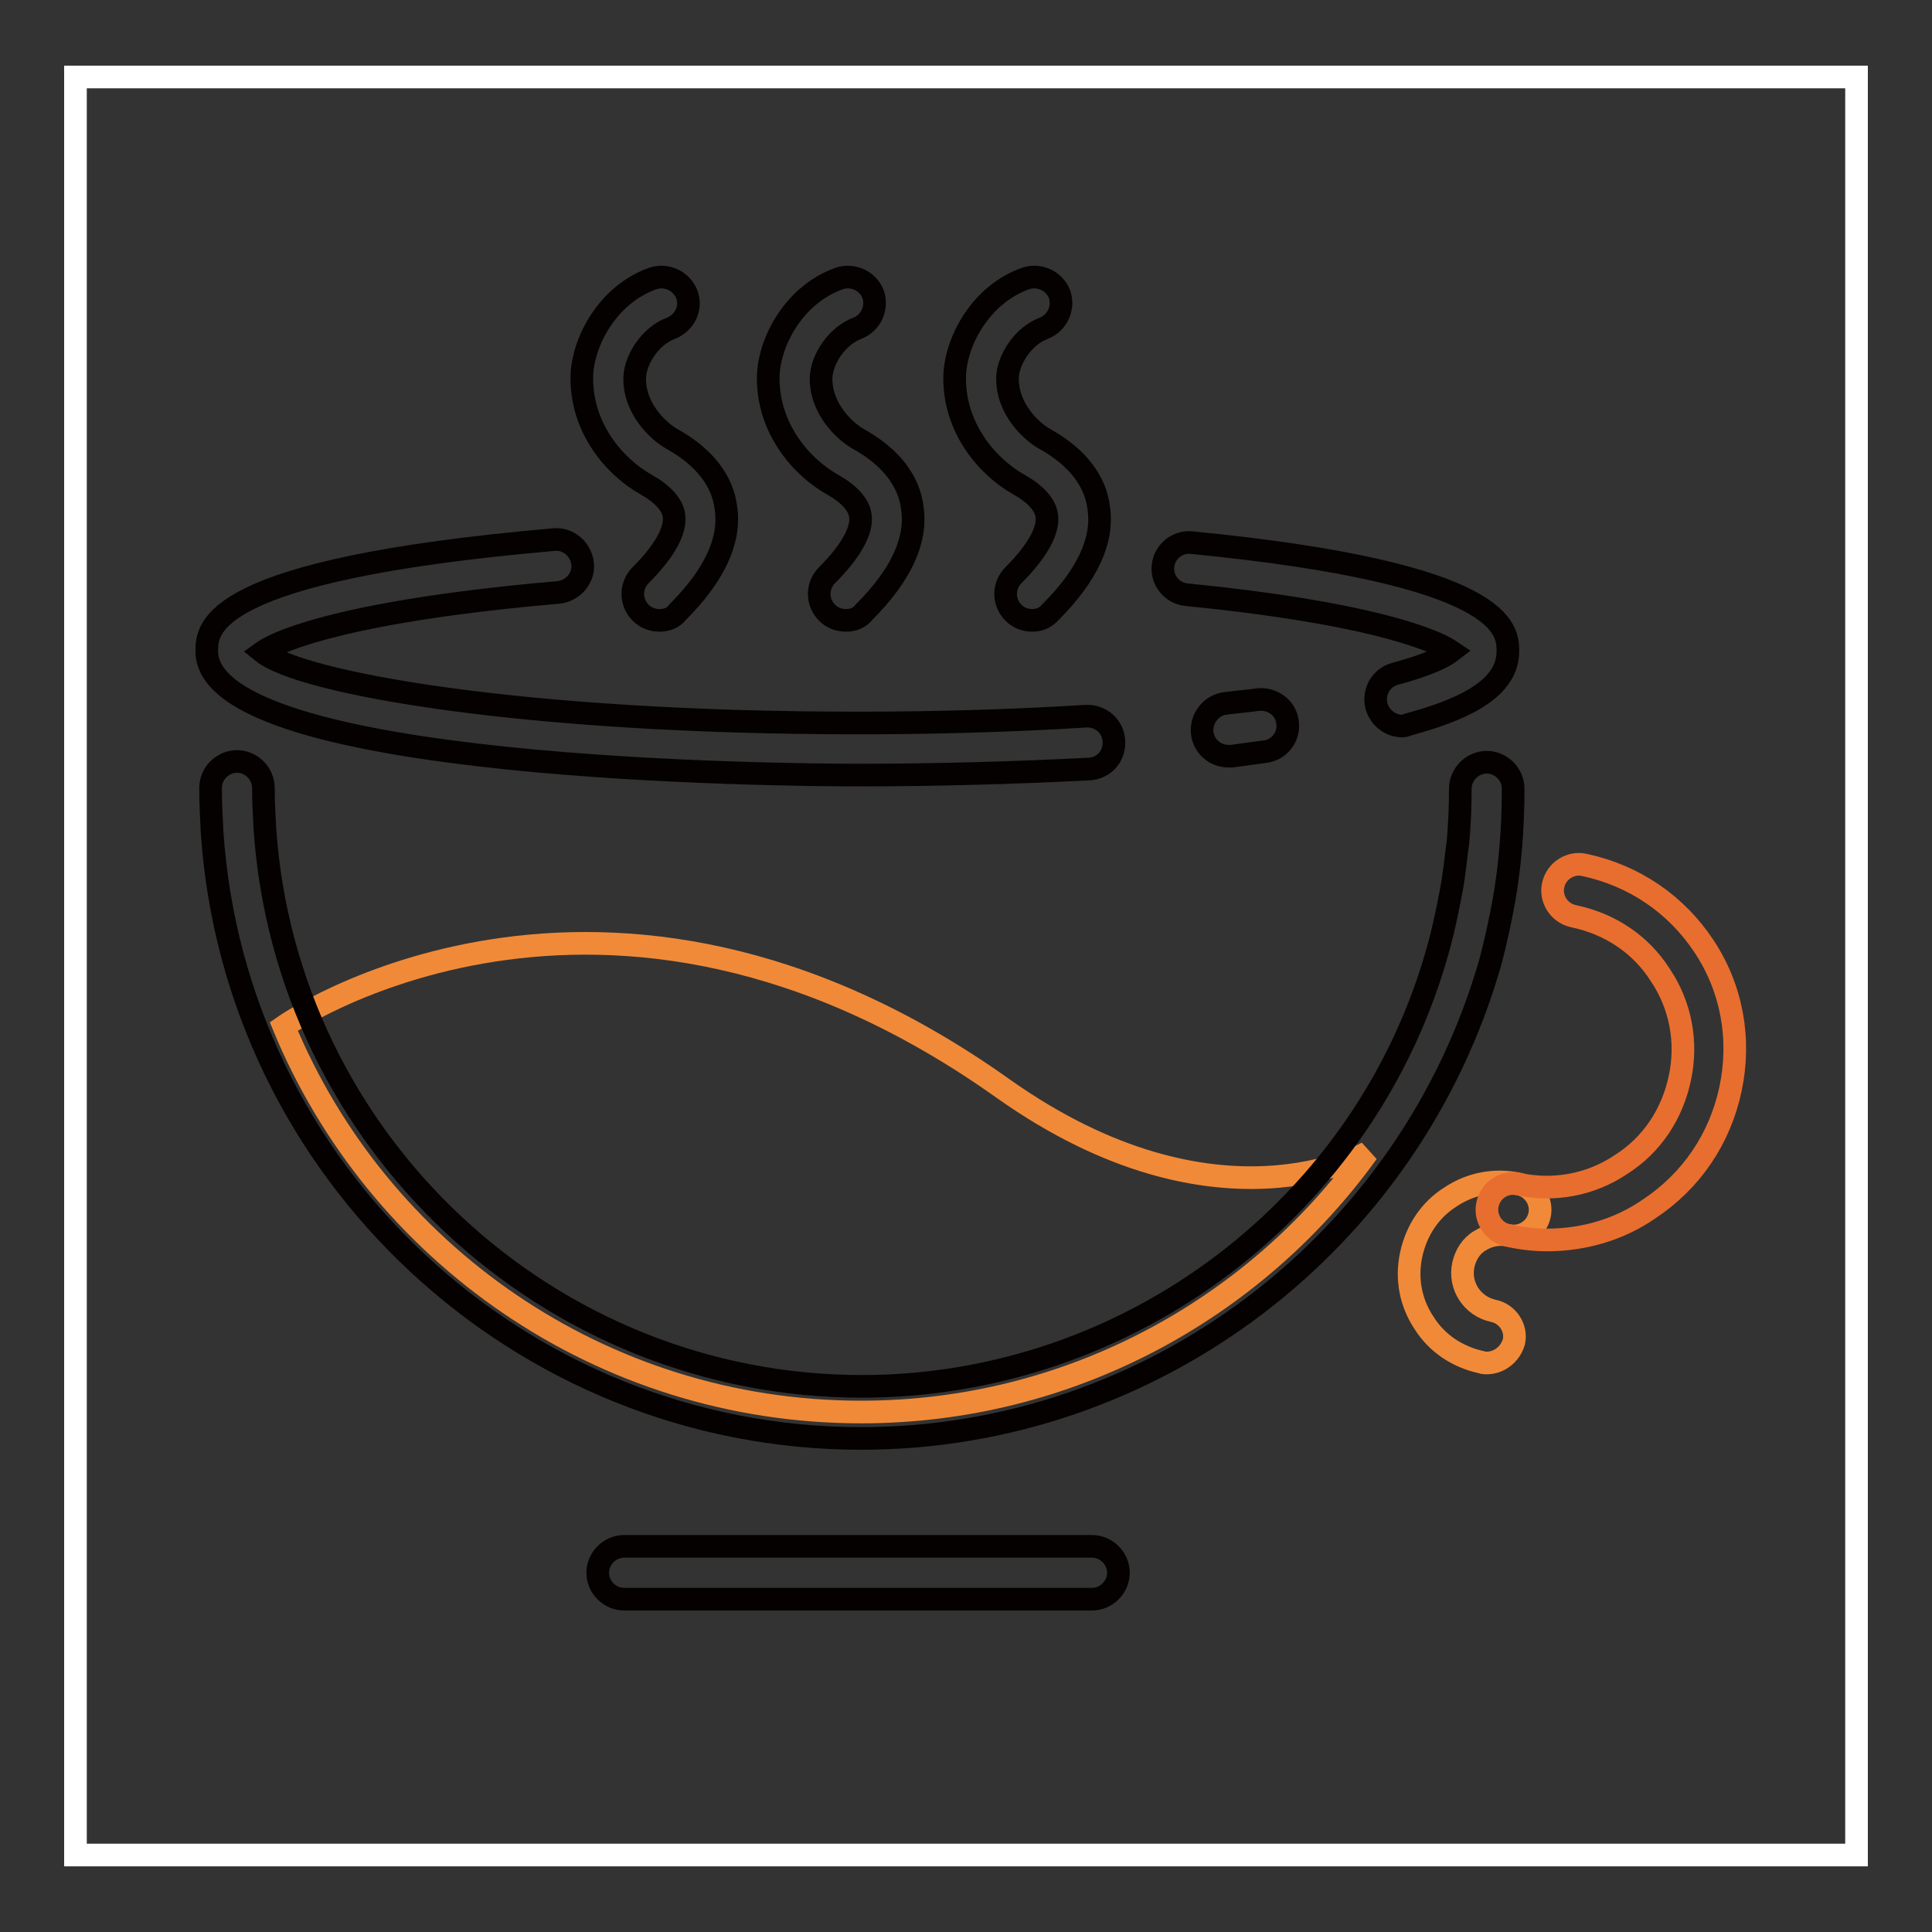 <?xml version="1.0" encoding="utf-8"?>
<!-- Svg Vector Icons : http://www.onlinewebfonts.com/icon -->
<!DOCTYPE svg PUBLIC "-//W3C//DTD SVG 1.1//EN" "http://www.w3.org/Graphics/SVG/1.1/DTD/svg11.dtd">
<svg version="1.1" xmlns="http://www.w3.org/2000/svg" xmlns:xlink="http://www.w3.org/1999/xlink" x="0px" y="0px" viewBox="0 0 256 256" enable-background="new 0 0 256 256" xml:space="preserve">
<rect x="0" y="0" width="256" height="256" fill="#333333" stroke="none"/>
<g> <path stroke-width="3" fill-opacity="0" stroke="#ffffff"  d="M10,10.2h236v235.6H10V10.2z"/> <path stroke-width="3" fill-opacity="0" stroke="#f18a38"  d="M181.2,152.7c-15,20.8-39.5,34.4-67.1,34.4C79.6,187.1,50,166,37.6,136c0,0,42.2-29.6,95.4,8.3 C161.3,164.3,181.2,152.7,181.2,152.7z"/> <path stroke-width="3" fill-opacity="0" stroke="#050101"  d="M114.1,190.6c-45.2,0-83-35.3-86-80.4c-0.1-1.9-0.2-3.9-0.2-5.8c0-1.9,1.6-3.5,3.5-3.5 c1.9,0,3.5,1.6,3.5,3.5c0,1.8,0.1,3.6,0.2,5.4c2.8,41.4,37.5,73.9,79.1,73.9c35.5,0,67-23.9,76.4-58.1c0.7-2.5,1.2-5,1.7-7.6 c0.4-2.1,0.6-4.4,0.9-6.5c0.2-2.3,0.3-4.7,0.3-7c0-1.9,1.6-3.5,3.5-3.5c1.9,0,3.5,1.6,3.5,3.5c0,2.6-0.1,5.1-0.3,7.6 c-0.2,2.4-0.5,4.8-0.9,7.1c-0.5,2.8-1.1,5.5-1.8,8.2C186.9,164.6,152.8,190.6,114.1,190.6L114.1,190.6z M185.8,96.2 c-1.5,0-2.9-1-3.4-2.6c-0.5-1.9,0.6-3.8,2.4-4.3c4.5-1.2,6.6-2.3,7.5-3c-2.5-1.7-11.7-5.2-35.1-7.5c-1.9-0.2-3.3-1.9-3.1-3.8 c0.2-1.9,1.9-3.3,3.8-3.1c41.9,4.1,41.9,11.6,41.9,14.4c0,5.4-7,8-13.2,9.7C186.4,96.1,186.1,96.2,185.8,96.2L185.8,96.2z  M193,86.9L193,86.9L193,86.9z"/> <path stroke-width="3" fill-opacity="0" stroke="#050101"  d="M113.6,102.7c-8.8,0-86.2-0.5-86.2-16.4c0-3,0-10.8,46-14.8c1.9-0.2,3.6,1.3,3.8,3.2 c0.2,1.9-1.3,3.6-3.2,3.8c-26.6,2.3-36.7,6.1-39.2,7.9c5.1,4.1,34.3,9.4,78.8,9.4c10.5,0,20.6-0.3,30.3-0.9 c1.9-0.1,3.6,1.3,3.7,3.3s-1.3,3.6-3.3,3.7C134.6,102.4,124.2,102.7,113.6,102.7z M162.8,100.2c-1.8,0-3.3-1.3-3.5-3.1 c-0.2-1.9,1.2-3.7,3.1-3.9c1.5-0.2,2.9-0.3,4.3-0.5c1.9-0.2,3.7,1.1,3.9,3c0.3,1.9-1.1,3.7-3,3.9c-1.4,0.2-2.9,0.4-4.4,0.6 C163.1,100.2,163,100.2,162.8,100.2z"/> <path stroke-width="3" fill-opacity="0" stroke="#f18a38"  d="M197,180.6c-0.2,0-0.5,0-0.7-0.1c-3.2-0.7-5.9-2.5-7.6-5.2c-1.8-2.7-2.4-5.9-1.7-9.1 c0.7-3.2,2.5-5.9,5.2-7.6c2.7-1.8,5.9-2.4,9.1-1.7c1.9,0.4,3.1,2.3,2.7,4.1c-0.4,1.9-2.3,3.1-4.1,2.7c-1.3-0.3-2.7,0-3.8,0.7 c-1.2,0.7-1.9,1.9-2.2,3.2c-0.6,2.8,1.2,5.5,4,6.1c1.9,0.4,3.1,2.3,2.7,4.1C200.1,179.5,198.6,180.6,197,180.6L197,180.6z"/> <path stroke-width="3" fill-opacity="0" stroke="#e86e2f"  d="M205,164.3c-1.7,0-3.5-0.2-5.2-0.6c-1.9-0.4-3.1-2.3-2.7-4.1c0.4-1.9,2.2-3.1,4.1-2.7 c4.7,1,9.6,0.1,13.6-2.6c4.1-2.6,6.8-6.7,7.8-11.5c1-4.7,0.1-9.6-2.6-13.6c-2.6-4.1-6.7-6.8-11.5-7.8c-1.9-0.4-3.1-2.3-2.7-4.1 c0.4-1.9,2.3-3.1,4.1-2.7c6.6,1.4,12.2,5.2,15.9,10.8c3.7,5.6,4.9,12.3,3.5,18.9c-1.4,6.6-5.2,12.2-10.8,15.9 C214.6,162.9,209.9,164.3,205,164.3L205,164.3z"/> <path stroke-width="3" fill-opacity="0" stroke="#050101"  d="M144.7,211.9h-62c-1.9,0-3.5-1.6-3.5-3.5s1.6-3.5,3.5-3.5h62c1.9,0,3.5,1.6,3.5,3.5 S146.6,211.9,144.7,211.9z M87.4,82.2c-0.9,0-1.8-0.3-2.5-1c-1.4-1.4-1.4-3.6,0-5c3.1-3.1,4.7-5.9,4.4-7.9 c-0.2-1.4-1.4-2.8-3.7-4.1c-4.1-2.3-8.7-7.5-8.5-14.5c0.2-4.6,3.5-10.7,9.4-12.8c1.8-0.6,3.8,0.3,4.5,2.1s-0.3,3.8-2.1,4.5 c-2.7,1-4.7,4.1-4.8,6.5c-0.1,4.2,3.2,7.2,5,8.2c4.3,2.4,6.7,5.6,7.1,9.2c0.6,4.3-1.6,8.9-6.4,13.7C89.2,81.9,88.3,82.2,87.4,82.2z  M112.1,82.2c-0.9,0-1.8-0.3-2.5-1c-1.4-1.4-1.4-3.6,0-5c3.1-3.1,4.7-5.9,4.4-7.9c-0.2-1.4-1.4-2.8-3.7-4.1 c-4.1-2.3-8.7-7.5-8.5-14.5c0.2-4.6,3.5-10.7,9.4-12.8c1.8-0.6,3.8,0.3,4.5,2.1c0.6,1.8-0.3,3.8-2.1,4.5c-2.7,1-4.7,4.1-4.8,6.5 c-0.1,4.2,3.2,7.2,5,8.2c4.3,2.4,6.7,5.6,7.1,9.2c0.6,4.3-1.6,8.9-6.4,13.7C113.9,81.9,113,82.2,112.1,82.2z M136.8,82.2 c-0.9,0-1.8-0.3-2.5-1c-1.4-1.4-1.4-3.6,0-5c3.1-3.1,4.7-5.9,4.4-7.9c-0.2-1.4-1.4-2.8-3.7-4.1c-4.1-2.3-8.7-7.5-8.5-14.5 c0.2-4.6,3.5-10.7,9.4-12.8c1.8-0.6,3.8,0.3,4.5,2.1c0.6,1.8-0.3,3.8-2.1,4.5c-2.7,1-4.7,4.1-4.8,6.5c-0.1,4.2,3.2,7.2,5,8.2 c4.3,2.4,6.7,5.6,7.1,9.2c0.6,4.3-1.6,8.9-6.4,13.7C138.5,81.9,137.7,82.2,136.8,82.2L136.8,82.2z"/></g>
</svg>